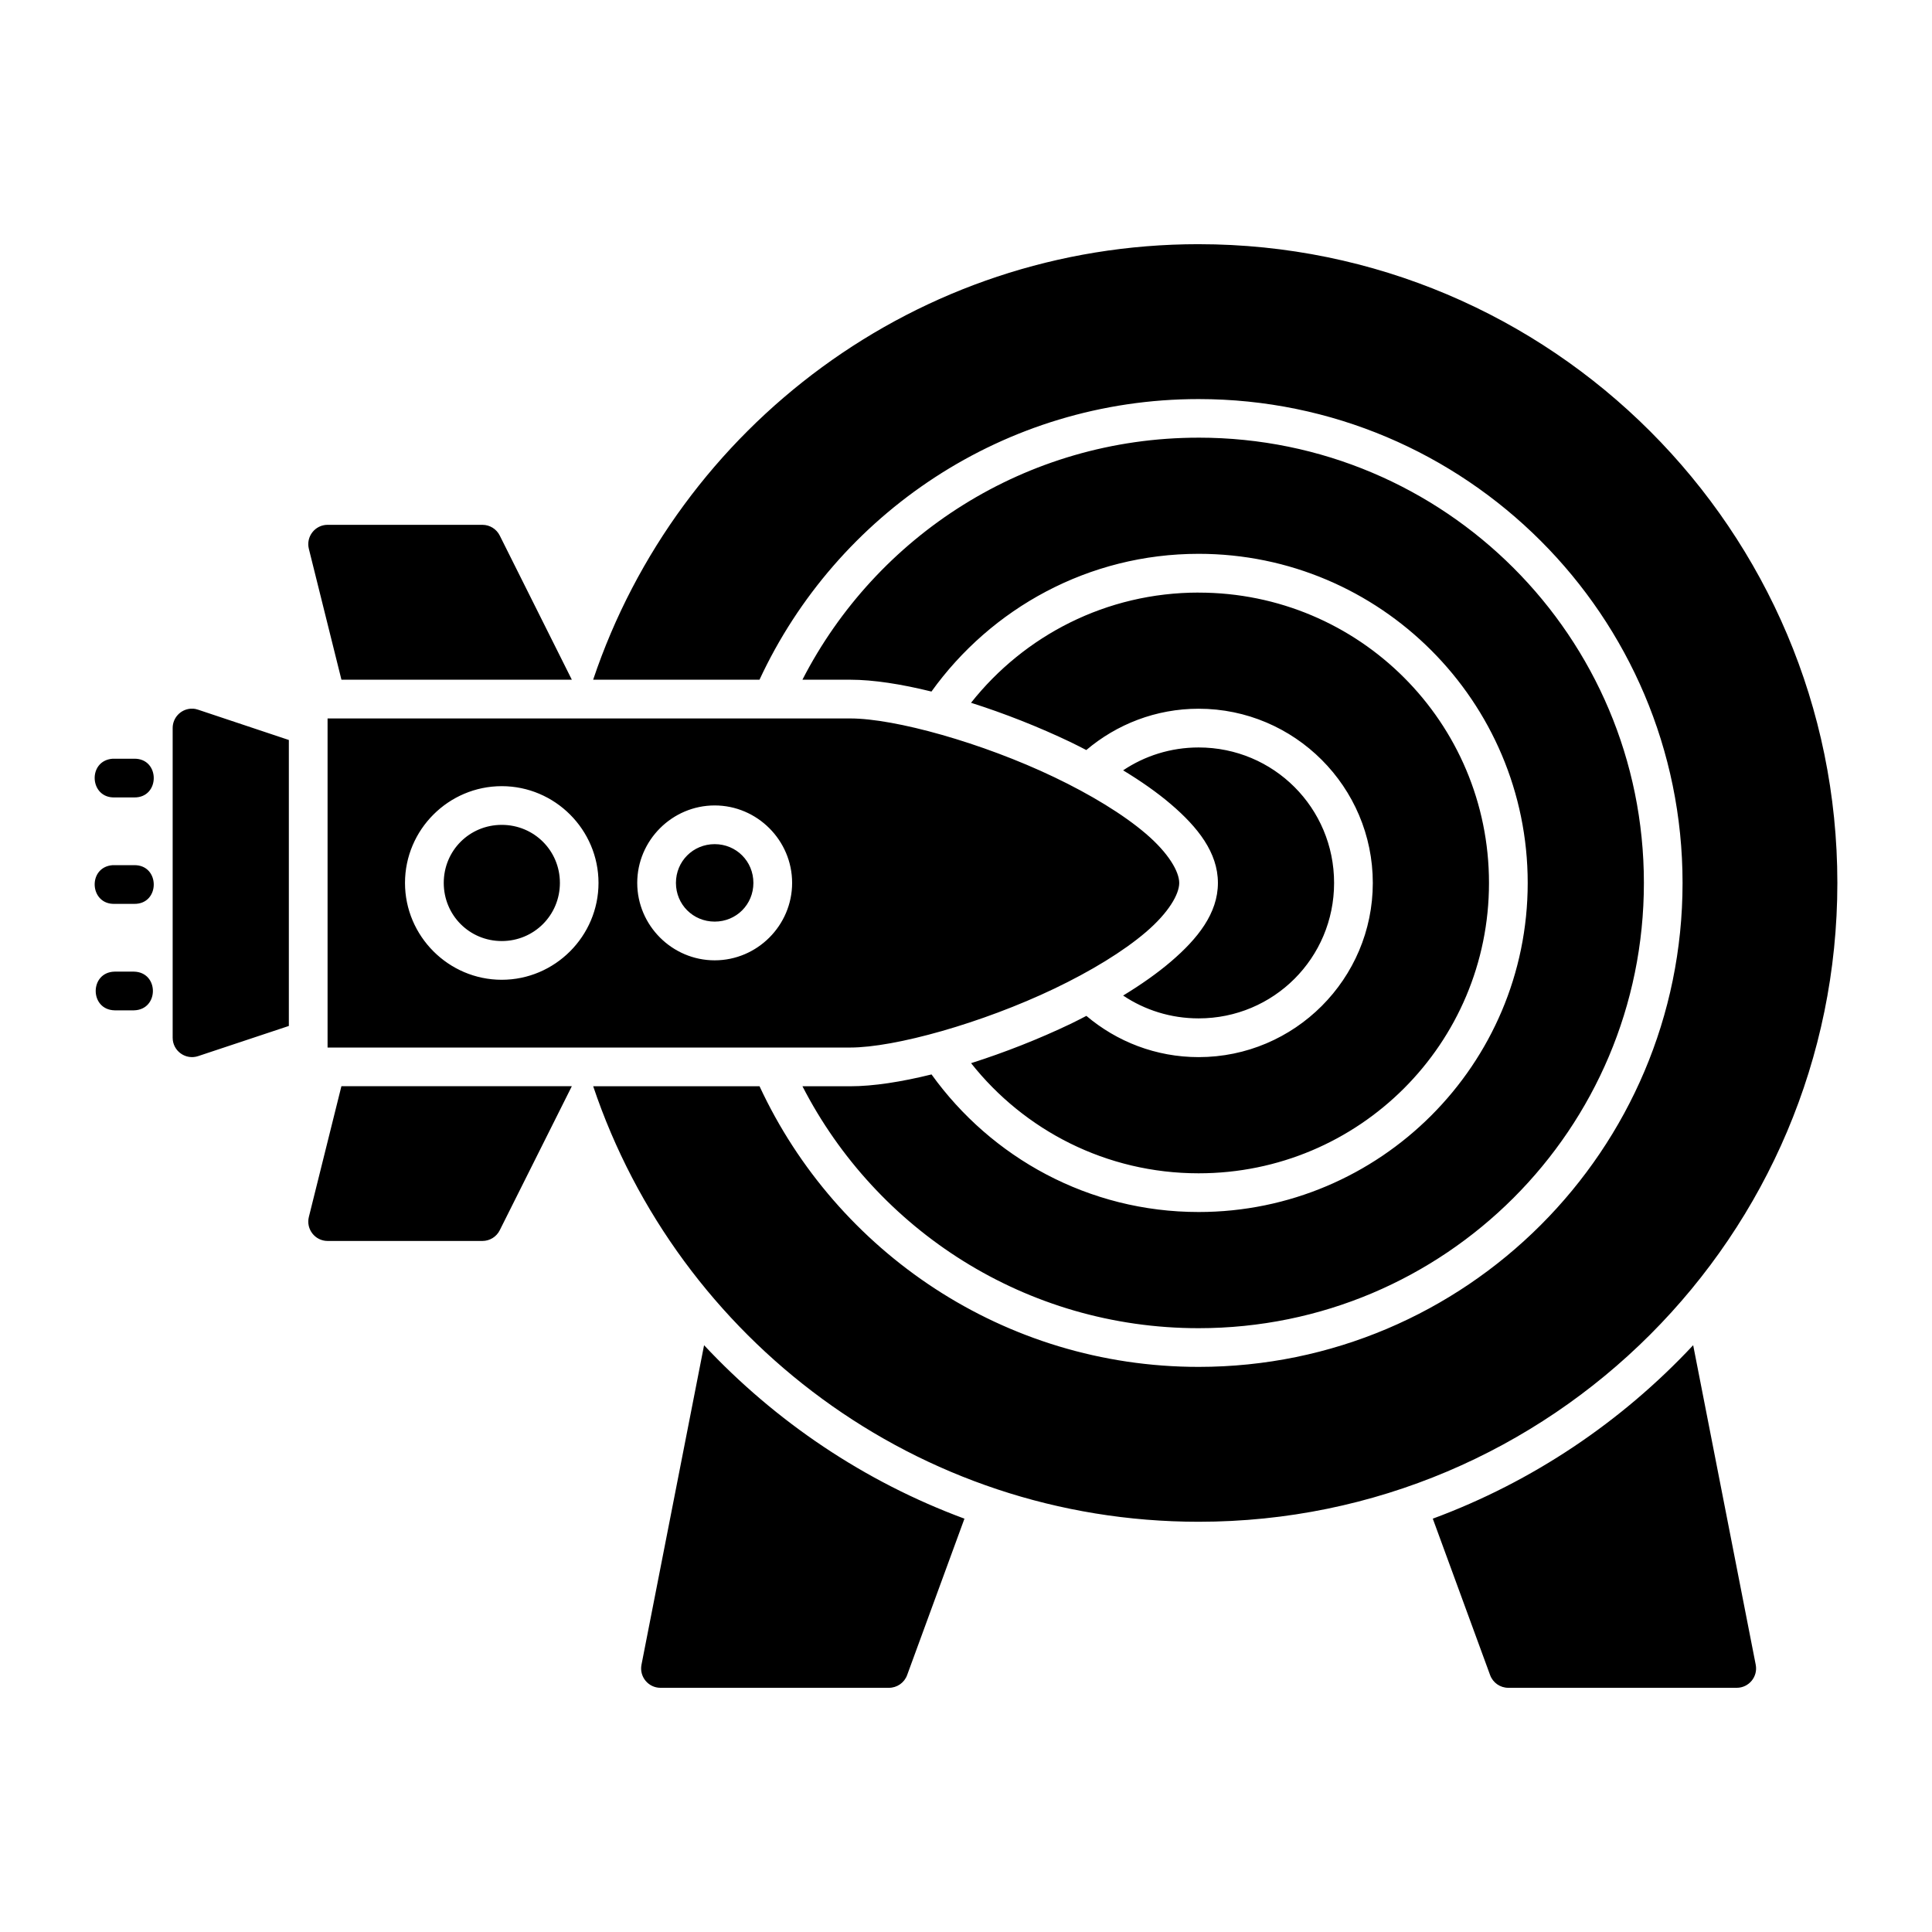 <?xml version="1.0" encoding="UTF-8"?>
<!-- Uploaded to: SVG Repo, www.svgrepo.com, Generator: SVG Repo Mixer Tools -->
<svg fill="#000000" width="800px" height="800px" version="1.1" viewBox="144 144 512 512" xmlns="http://www.w3.org/2000/svg">
 <path d="m461.65 208.71c-74.602 0-137.94 48.371-160.46 115.42h44.086c20.379-43.887 64.844-74.371 116.37-74.371 70.766 0 128.25 57.457 128.25 128.23 0 70.766-57.488 128.25-128.25 128.25-51.523 0-95.98-30.488-116.36-74.371l-44.086-0.004c22.531 67.043 85.859 115.42 160.45 115.42 93.434 0 169.27-75.871 169.27-169.3 0-93.434-75.832-169.27-169.27-169.27zm0 51.277c-45.809 0-85.445 26.051-105 64.145h12.676c6.117 0 13.543 1.164 21.52 3.137 15.836-22.055 41.633-36.5 70.805-36.5 48.102 0 87.207 39.113 87.207 87.219 0 48.102-39.105 87.207-87.207 87.207-29.16 0-54.945-14.426-70.785-36.461-7.984 1.977-15.418 3.137-21.543 3.137h-12.664c19.562 38.078 59.195 64.113 104.99 64.113 65.223 0 118-52.773 118-118s-52.773-118-118-118zm-230.84 23.094c-3.324 0.012-5.758 3.137-4.961 6.363l8.637 34.688h61.059l-19.105-38.203c-0.863-1.738-2.637-2.84-4.578-2.844zm230.84 17.957c-24.492 0-46.23 11.422-60.316 29.207 8.801 2.793 17.891 6.363 26.5 10.48 1.379 0.66 2.703 1.359 4.047 2.043 8.047-6.816 18.43-10.949 29.766-10.949 25.438 0 46.16 20.73 46.16 46.168s-20.723 46.16-46.16 46.16c-11.328 0-21.703-4.125-29.746-10.93-1.352 0.691-2.68 1.398-4.066 2.062-8.605 4.113-17.695 7.676-26.492 10.469 14.082 17.773 35.82 29.188 60.305 29.188 42.559 0 76.949-34.391 76.949-76.945 0-42.559-34.391-76.945-76.949-76.945zm-267.16 30.777c-2.672 0.211-4.731 2.441-4.731 5.121v82.098c0.016 3.5 3.457 5.961 6.773 4.84l24.016-7.984v-75.785l-24.016-8.016c-1.055-0.352-1.461-0.27-2.043-0.27zm36.32 2.574v87.219h138.52c11.812 0 34.922-6.453 54.074-15.609 9.574-4.578 18.258-9.836 24.277-14.988 6.019-5.152 8.828-10.031 8.828-13.023s-2.809-7.883-8.828-13.035c-6.019-5.152-14.699-10.41-24.277-14.988-19.152-9.156-42.262-15.57-54.074-15.57zm230.84 7.695c-7.422 0-14.297 2.234-20.008 6.062 4.695 2.848 9.004 5.852 12.695 9.008 7.078 6.059 12.422 12.777 12.422 20.828s-5.348 14.762-12.422 20.82c-3.688 3.156-7.996 6.168-12.695 9.027 5.711 3.824 12.586 6.051 20.008 6.051 19.895 0 35.898-16.008 35.898-35.898s-16.008-35.898-35.898-35.898zm-287.8 2.984c-6.684 0.492-6.168 10.461 0.531 10.258h5.121c6.992 0.16 6.992-10.414 0-10.258h-5.121c-0.176-0.008-0.355-0.008-0.531 0zm103.12 7.273c14.105 0 25.641 11.535 25.641 25.641s-11.535 25.668-25.641 25.668c-14.105 0-25.641-11.562-25.641-25.668s11.535-25.641 25.641-25.641zm56.43 5.109c11.273 0 20.52 9.258 20.52 20.527 0 11.273-9.246 20.52-20.52 20.52-11.273 0-20.527-9.246-20.527-20.52 0-11.273 9.258-20.527 20.527-20.527zm-56.43 5.148c-8.559 0-15.371 6.82-15.371 15.379 0 8.559 6.809 15.41 15.371 15.41 8.559 0 15.41-6.848 15.41-15.41 0-8.559-6.848-15.379-15.41-15.379zm56.43 5.109c-5.727 0-10.27 4.543-10.27 10.27 0 5.727 4.543 10.258 10.27 10.258 5.727 0 10.258-4.531 10.258-10.258 0-5.727-4.531-10.27-10.258-10.27zm-159.55 5.57c-6.684 0.492-6.168 10.461 0.531 10.258h5.121c6.992 0.16 6.992-10.414 0-10.258h-5.121c-0.176-0.008-0.355-0.008-0.531 0zm0.531 28.215c-6.691 0.141-6.691 10.109 0 10.258h5.121c6.691-0.16 6.691-10.109 0-10.258zm60.094 30.367-8.625 34.645c-0.797 3.227 1.637 6.348 4.961 6.363h41.047c1.941-0.004 3.711-1.102 4.578-2.836l19.105-38.172zm96.113 68.633-16.59 84.691c-0.609 3.164 1.816 6.102 5.039 6.102h60.516c2.168 0.012 4.109-1.34 4.848-3.375l15.188-41.449c-26.5-9.801-50.051-25.703-69.004-45.969zm262.12 0c-18.949 20.27-42.5 36.168-69.004 45.969l15.188 41.449c0.734 2.023 2.656 3.371 4.809 3.375h60.547c3.223 0 5.648-2.938 5.039-6.102z"/>
</svg>